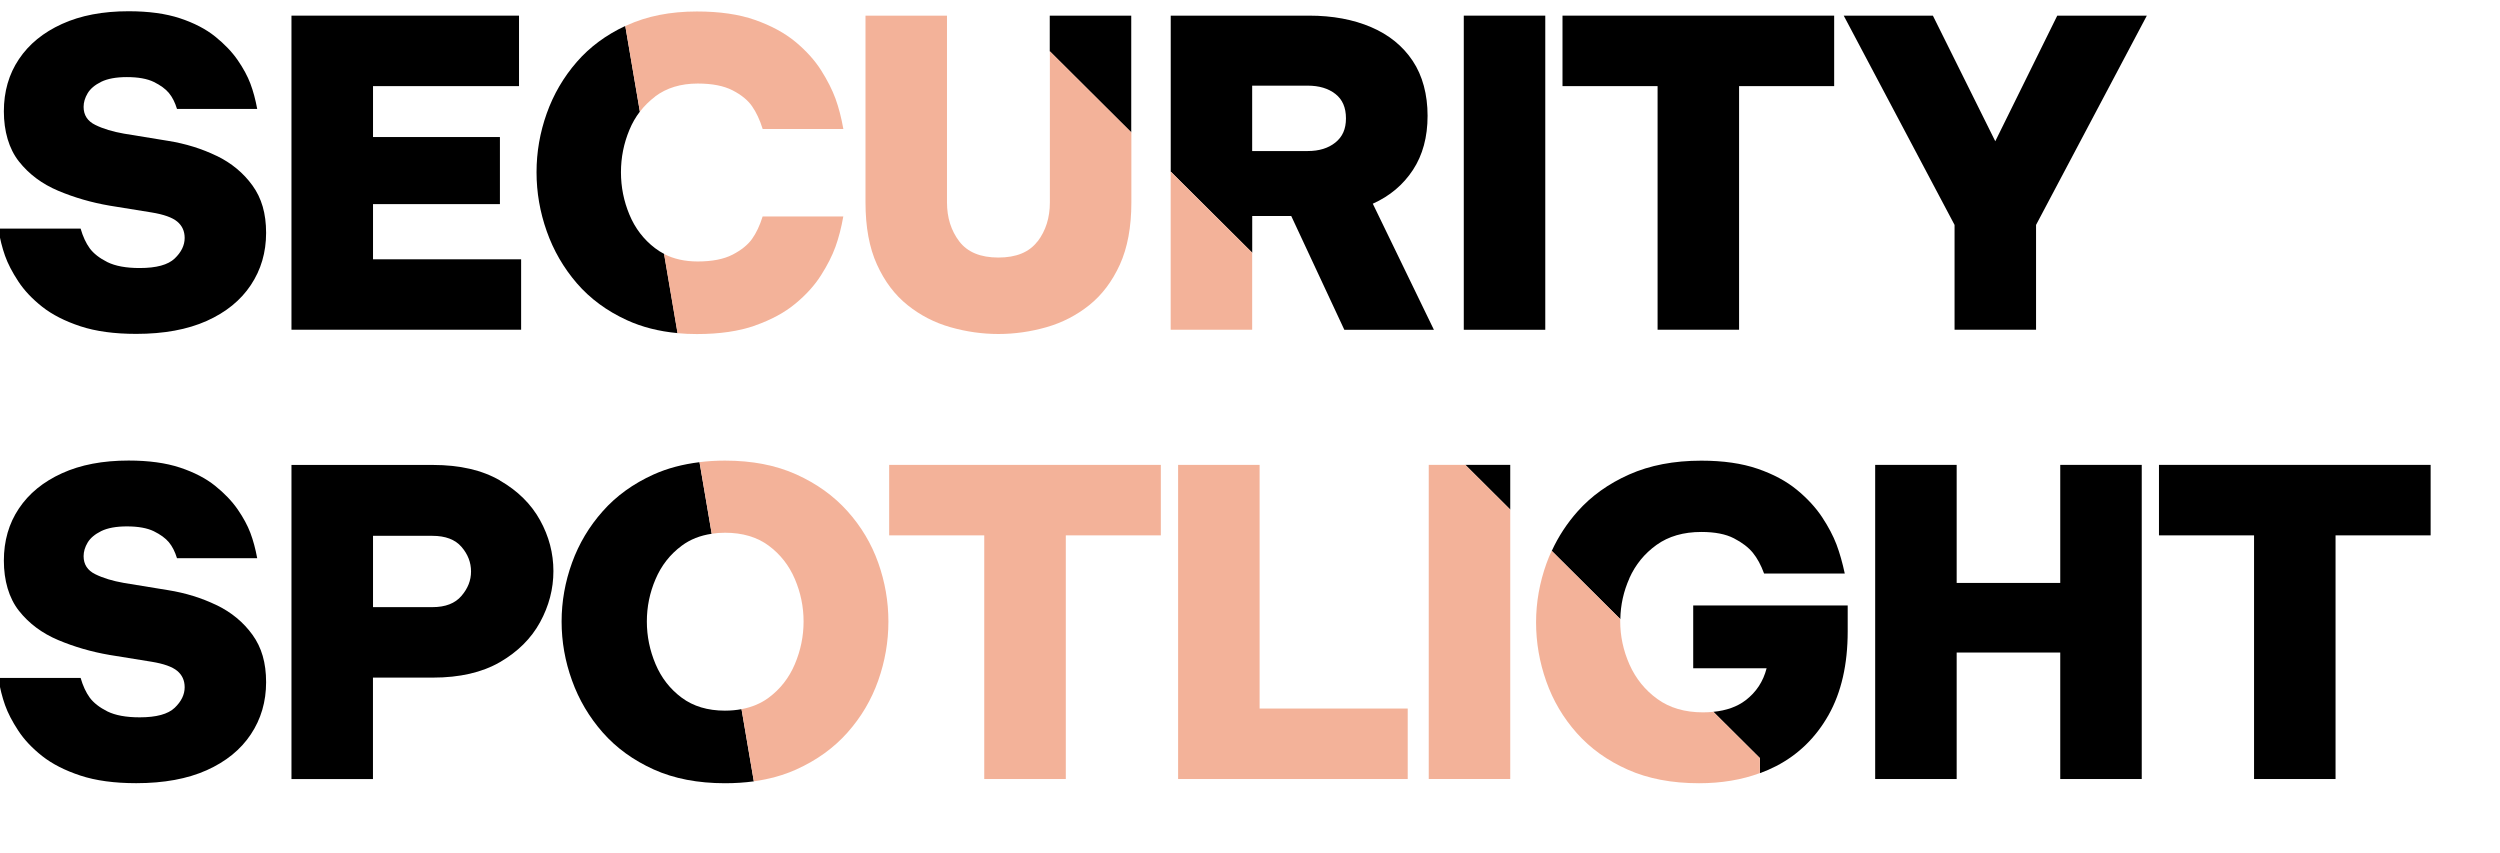 <?xml version="1.0" encoding="UTF-8"?>
<svg id="_1920x1080" data-name="1920x1080" xmlns="http://www.w3.org/2000/svg" viewBox="0 0 426.72 145.66">
  <defs>
    <style>
      .cls-1 {
        fill: #f3b299;
      }

      .cls-1, .cls-2 {
        stroke-width: 0px;
      }

      .cls-2 {
        fill: #000;
      }
    </style>
  </defs>
  <g>
    <path class="cls-2" d="M85.33,82c-3.04-1.76-6.86-2.64-11.45-2.64h-24.13v53.62h13.91v-17.32h10.22c4.59,0,8.4-.88,11.45-2.64,3.04-1.76,5.33-4.03,6.85-6.81,1.52-2.78,2.28-5.69,2.28-8.73s-.76-5.94-2.28-8.69c-1.52-2.75-3.8-5.01-6.85-6.77ZM78.77,101.71c-1.09,1.28-2.74,1.92-4.96,1.92h-10.14v-12.17h10.14c2.22,0,3.88.63,4.96,1.88,1.09,1.26,1.63,2.66,1.63,4.2s-.54,2.89-1.63,4.17Z"/>
    <path class="cls-2" d="M36.98,26.61c-2.54-1.23-5.3-2.09-8.3-2.57l-7.53-1.23c-1.93-.34-3.56-.83-4.89-1.49-1.33-.65-1.99-1.68-1.99-3.08,0-.77.23-1.55.69-2.32.46-.77,1.23-1.42,2.32-1.96,1.09-.53,2.55-.8,4.38-.8,1.93,0,3.47.28,4.6.83,1.13.56,1.99,1.18,2.57,1.88.58.7,1.04,1.61,1.38,2.72h13.69c-.29-1.59-.68-3.03-1.16-4.31-.48-1.28-1.21-2.62-2.17-4.02-.97-1.4-2.25-2.74-3.84-4.02-1.59-1.28-3.6-2.32-6.01-3.12-2.42-.8-5.34-1.2-8.77-1.2-4.4,0-8.19.72-11.37,2.17-3.19,1.45-5.64,3.45-7.35,6.01-1.72,2.56-2.57,5.53-2.57,8.91s.86,6.38,2.57,8.55c1.71,2.17,3.95,3.84,6.7,5s5.68,2.01,8.77,2.54l7.17,1.16c2.08.34,3.54.86,4.38,1.56.84.7,1.27,1.63,1.27,2.79,0,1.26-.57,2.43-1.7,3.51-1.14,1.09-3.13,1.63-5.98,1.63-2.32,0-4.15-.34-5.51-1.01-1.35-.68-2.35-1.46-3.01-2.35-.65-.89-1.17-2.02-1.56-3.37H-.3c.29,1.74.68,3.29,1.16,4.64.48,1.35,1.23,2.8,2.25,4.35,1.01,1.55,2.38,3,4.09,4.35,1.71,1.35,3.89,2.46,6.52,3.33,2.63.87,5.81,1.3,9.53,1.3,4.73,0,8.74-.74,12.03-2.21,3.28-1.47,5.8-3.51,7.53-6.12,1.74-2.61,2.61-5.58,2.61-8.91s-.77-5.93-2.32-8.08c-1.55-2.15-3.59-3.84-6.12-5.07Z"/>
    <path class="cls-2" d="M289.01,114.06h12.53c-.58,2.27-1.78,4.09-3.59,5.47-1.44,1.1-3.28,1.75-5.5,1.97l7.95,7.91v2.56c.96-.35,1.88-.75,2.77-1.21,3.79-1.96,6.77-4.87,8.95-8.73,2.17-3.86,3.26-8.62,3.26-14.27v-4.42h-26.37v10.72Z"/>
    <path class="cls-2" d="M278.11,98.7c1.04-2.32,2.58-4.21,4.64-5.69,2.05-1.47,4.6-2.21,7.64-2.21,2.32,0,4.18.36,5.58,1.09,1.4.72,2.47,1.55,3.22,2.46.75.92,1.39,2.1,1.92,3.55h13.77c-.39-1.84-.86-3.49-1.41-4.96-.56-1.47-1.38-3.03-2.46-4.67-1.09-1.64-2.52-3.2-4.31-4.67-1.79-1.47-4.02-2.67-6.7-3.59-2.68-.92-5.88-1.38-9.6-1.38-4.69,0-8.79.79-12.32,2.36-3.53,1.57-6.46,3.67-8.8,6.3-1.82,2.05-3.29,4.3-4.41,6.74l11.7,11.65c.04-2.43.56-4.76,1.55-6.97Z"/>
    <path class="cls-2" d="M213.73,36.87h6.67l9.06,19.42h15.29l-10.43-21.52c2.9-1.3,5.18-3.22,6.85-5.76,1.67-2.54,2.5-5.62,2.5-9.24s-.85-6.85-2.54-9.38c-1.69-2.54-4.06-4.46-7.1-5.76-3.04-1.3-6.57-1.96-10.58-1.96h-23.62v26.62l13.91,13.85v-6.27ZM213.73,14.62h9.49c1.93,0,3.5.47,4.71,1.41,1.21.94,1.81,2.33,1.81,4.17s-.6,3.16-1.81,4.13c-1.21.97-2.78,1.45-4.71,1.45h-9.49v-11.16Z"/>
    <polygon class="cls-2" points="257.78 79.35 250.12 79.35 257.78 86.98 257.78 79.35"/>
    <path class="cls-2" d="M111.82,42.37c-1.96-1.5-3.42-3.41-4.38-5.72-.97-2.32-1.45-4.73-1.45-7.25s.48-4.93,1.45-7.25c.47-1.14,1.07-2.17,1.78-3.1l-2.49-14.62c-3.31,1.55-6.07,3.6-8.27,6.13-2.27,2.61-3.98,5.54-5.14,8.8-1.16,3.26-1.74,6.61-1.74,10.04s.58,6.79,1.74,10.07c1.16,3.29,2.87,6.24,5.14,8.88,2.27,2.63,5.12,4.73,8.55,6.3,2.57,1.18,5.45,1.91,8.65,2.21l-2.3-13.52c-.54-.28-1.05-.6-1.53-.97Z"/>
    <polygon class="cls-2" points="193.09 2.67 179.18 2.67 179.18 8.75 193.09 22.6 193.09 2.67"/>
    <polygon class="cls-2" points="368.51 79.35 368.51 91.38 384.74 91.38 384.74 132.97 398.65 132.97 398.65 91.38 414.88 91.38 414.88 79.35 368.51 79.35"/>
    <rect class="cls-2" x="249.85" y="2.67" width="13.91" height="53.62"/>
    <polygon class="cls-2" points="351.66 99.5 333.98 99.5 333.98 79.35 320.07 79.35 320.07 132.97 333.98 132.97 333.98 111.38 351.66 111.38 351.66 132.97 365.57 132.97 365.57 79.35 351.66 79.35 351.66 99.5"/>
    <path class="cls-2" d="M36.98,103.3c-2.54-1.23-5.3-2.09-8.3-2.57l-7.53-1.23c-1.93-.34-3.56-.83-4.89-1.49-1.33-.65-1.99-1.68-1.99-3.08,0-.77.23-1.55.69-2.32.46-.77,1.23-1.42,2.32-1.96,1.09-.53,2.55-.8,4.38-.8,1.93,0,3.47.28,4.6.83,1.13.56,1.99,1.18,2.57,1.88.58.7,1.04,1.61,1.38,2.72h13.69c-.29-1.59-.68-3.03-1.16-4.31-.48-1.28-1.21-2.62-2.17-4.02-.97-1.4-2.25-2.74-3.84-4.02-1.59-1.28-3.6-2.32-6.01-3.12-2.42-.8-5.34-1.2-8.77-1.2-4.4,0-8.19.72-11.37,2.17-3.19,1.45-5.64,3.45-7.35,6.01-1.72,2.56-2.57,5.53-2.57,8.91s.86,6.38,2.57,8.55c1.71,2.17,3.95,3.84,6.7,5s5.68,2.01,8.77,2.54l7.17,1.16c2.08.34,3.54.86,4.38,1.56.84.7,1.27,1.63,1.27,2.79,0,1.26-.57,2.43-1.7,3.51-1.14,1.09-3.13,1.63-5.98,1.63-2.32,0-4.15-.34-5.51-1.01-1.35-.68-2.35-1.46-3.01-2.35-.65-.89-1.17-2.02-1.56-3.37H-.3c.29,1.74.68,3.29,1.16,4.64.48,1.35,1.23,2.8,2.25,4.35,1.01,1.55,2.38,3,4.09,4.35,1.71,1.35,3.89,2.46,6.52,3.33,2.63.87,5.81,1.3,9.53,1.3,4.73,0,8.74-.74,12.03-2.21,3.28-1.47,5.8-3.51,7.53-6.12,1.74-2.61,2.61-5.58,2.61-8.91s-.77-5.93-2.32-8.08c-1.55-2.15-3.59-3.84-6.12-5.07Z"/>
    <polygon class="cls-2" points="88.95 44.26 63.67 44.26 63.67 34.84 85.33 34.84 85.33 23.39 63.67 23.39 63.67 14.7 88.59 14.7 88.59 2.67 49.75 2.67 49.75 56.28 88.95 56.28 88.95 44.26"/>
    <polygon class="cls-2" points="282.93 56.28 296.84 56.28 296.84 14.7 313.07 14.7 313.07 2.67 266.7 2.67 266.7 14.7 282.93 14.7 282.93 56.28"/>
    <polygon class="cls-2" points="340.57 24.11 329.92 2.67 314.7 2.67 333.62 38.39 333.62 56.28 347.53 56.28 347.53 38.39 366.44 2.67 351.15 2.67 340.57 24.11"/>
    <path class="cls-2" d="M123.75,121.3c-2.95,0-5.41-.74-7.39-2.21-1.98-1.47-3.47-3.38-4.46-5.72-.99-2.34-1.49-4.77-1.49-7.28s.49-4.93,1.49-7.25c.99-2.32,2.47-4.21,4.46-5.69,1.45-1.08,3.15-1.75,5.12-2.04l-2.08-12.22c-2.87.35-5.48,1.04-7.82,2.09-3.48,1.57-6.38,3.66-8.69,6.27-2.32,2.61-4.07,5.54-5.25,8.8-1.18,3.26-1.78,6.61-1.78,10.04s.59,6.79,1.78,10.07c1.18,3.29,2.93,6.24,5.25,8.88,2.32,2.63,5.22,4.73,8.69,6.3,3.48,1.57,7.54,2.35,12.17,2.35,1.72,0,3.36-.11,4.92-.32l-2.1-12.32c-.89.16-1.82.25-2.82.25Z"/>
  </g>
  <g>
    <polygon class="cls-1" points="215 79.35 201.09 79.35 201.09 132.97 240.28 132.97 240.28 120.94 215 120.94 215 79.35"/>
    <path class="cls-1" d="M144.65,125.04c2.34-2.63,4.09-5.59,5.25-8.88,1.16-3.28,1.74-6.64,1.74-10.07s-.58-6.77-1.74-10.04c-1.16-3.26-2.91-6.19-5.25-8.8-2.34-2.61-5.25-4.7-8.73-6.27-3.48-1.57-7.54-2.36-12.17-2.36-1.52,0-2.96.09-4.35.26l2.08,12.22c.72-.11,1.48-.17,2.27-.17,2.99,0,5.48.74,7.46,2.21,1.98,1.47,3.47,3.37,4.46,5.69.99,2.32,1.49,4.73,1.49,7.25s-.5,4.94-1.49,7.28c-.99,2.34-2.48,4.25-4.46,5.72-1.32.98-2.87,1.63-4.64,1.96l2.1,12.32c2.65-.37,5.07-1.04,7.26-2.03,3.48-1.57,6.39-3.67,8.73-6.3Z"/>
    <polygon class="cls-1" points="151.77 91.38 168 91.38 168 132.97 181.92 132.97 181.92 91.38 198.14 91.38 198.14 79.35 151.77 79.35 151.77 91.38"/>
    <path class="cls-1" d="M128.88,55.56c2.75-.97,5.05-2.21,6.88-3.73,1.84-1.52,3.3-3.14,4.38-4.85,1.09-1.71,1.91-3.33,2.46-4.85.55-1.52,1-3.25,1.34-5.18h-13.77c-.48,1.55-1.09,2.83-1.81,3.84-.72,1.01-1.84,1.91-3.33,2.68-1.5.77-3.48,1.16-5.94,1.16-2.19,0-4.1-.43-5.75-1.28l2.3,13.52c1.07.1,2.17.15,3.31.15,3.86,0,7.17-.48,9.93-1.45Z"/>
    <path class="cls-1" d="M292.46,121.5c-.57.06-1.16.09-1.78.09-3.09,0-5.69-.76-7.79-2.28-2.1-1.52-3.68-3.48-4.75-5.87-1.06-2.39-1.59-4.87-1.59-7.43,0-.12,0-.23,0-.34l-11.7-11.65c-.32.7-.62,1.41-.88,2.14-1.18,3.29-1.78,6.64-1.78,10.07s.58,6.79,1.74,10.07c1.16,3.29,2.9,6.23,5.22,8.84,2.32,2.61,5.22,4.69,8.69,6.23,3.48,1.55,7.54,2.32,12.17,2.32,3.81,0,7.27-.58,10.38-1.73v-2.56s-7.95-7.91-7.95-7.91Z"/>
    <path class="cls-1" d="M111.82,16.47c1.96-1.47,4.38-2.21,7.28-2.21,2.46,0,4.44.39,5.94,1.16,1.5.77,2.61,1.68,3.33,2.72.72,1.04,1.33,2.33,1.81,3.88h13.77c-.34-1.93-.79-3.66-1.34-5.18-.56-1.52-1.38-3.14-2.46-4.85-1.09-1.71-2.55-3.33-4.38-4.85-1.84-1.52-4.13-2.76-6.88-3.73-2.75-.97-6.06-1.45-9.93-1.45-4.54,0-8.53.79-11.95,2.36-.09.04-.18.09-.28.13l2.49,14.62c.74-.97,1.61-1.83,2.6-2.58Z"/>
    <polygon class="cls-1" points="213.73 56.28 213.73 43.13 199.82 29.29 199.82 56.28 213.73 56.28"/>
    <polygon class="cls-1" points="243.87 132.97 257.78 132.97 257.78 86.98 250.12 79.35 243.87 79.35 243.87 132.97"/>
    <path class="cls-1" d="M177.08,41.21c-1.4,1.84-3.62,2.75-6.67,2.75s-5.27-.92-6.67-2.75c-1.4-1.84-2.1-4.06-2.1-6.67V2.67h-13.91v31.88c0,4.2.65,7.74,1.96,10.61,1.3,2.87,3.04,5.18,5.22,6.92,2.17,1.74,4.61,3,7.32,3.77,2.7.77,5.43,1.16,8.19,1.16s5.48-.39,8.19-1.16c2.7-.77,5.14-2.03,7.32-3.77,2.17-1.74,3.91-4.05,5.22-6.92,1.3-2.87,1.96-6.41,1.96-10.61v-11.95l-13.91-13.85v25.8c0,2.61-.7,4.83-2.1,6.67Z"/>
  </g>
</svg>